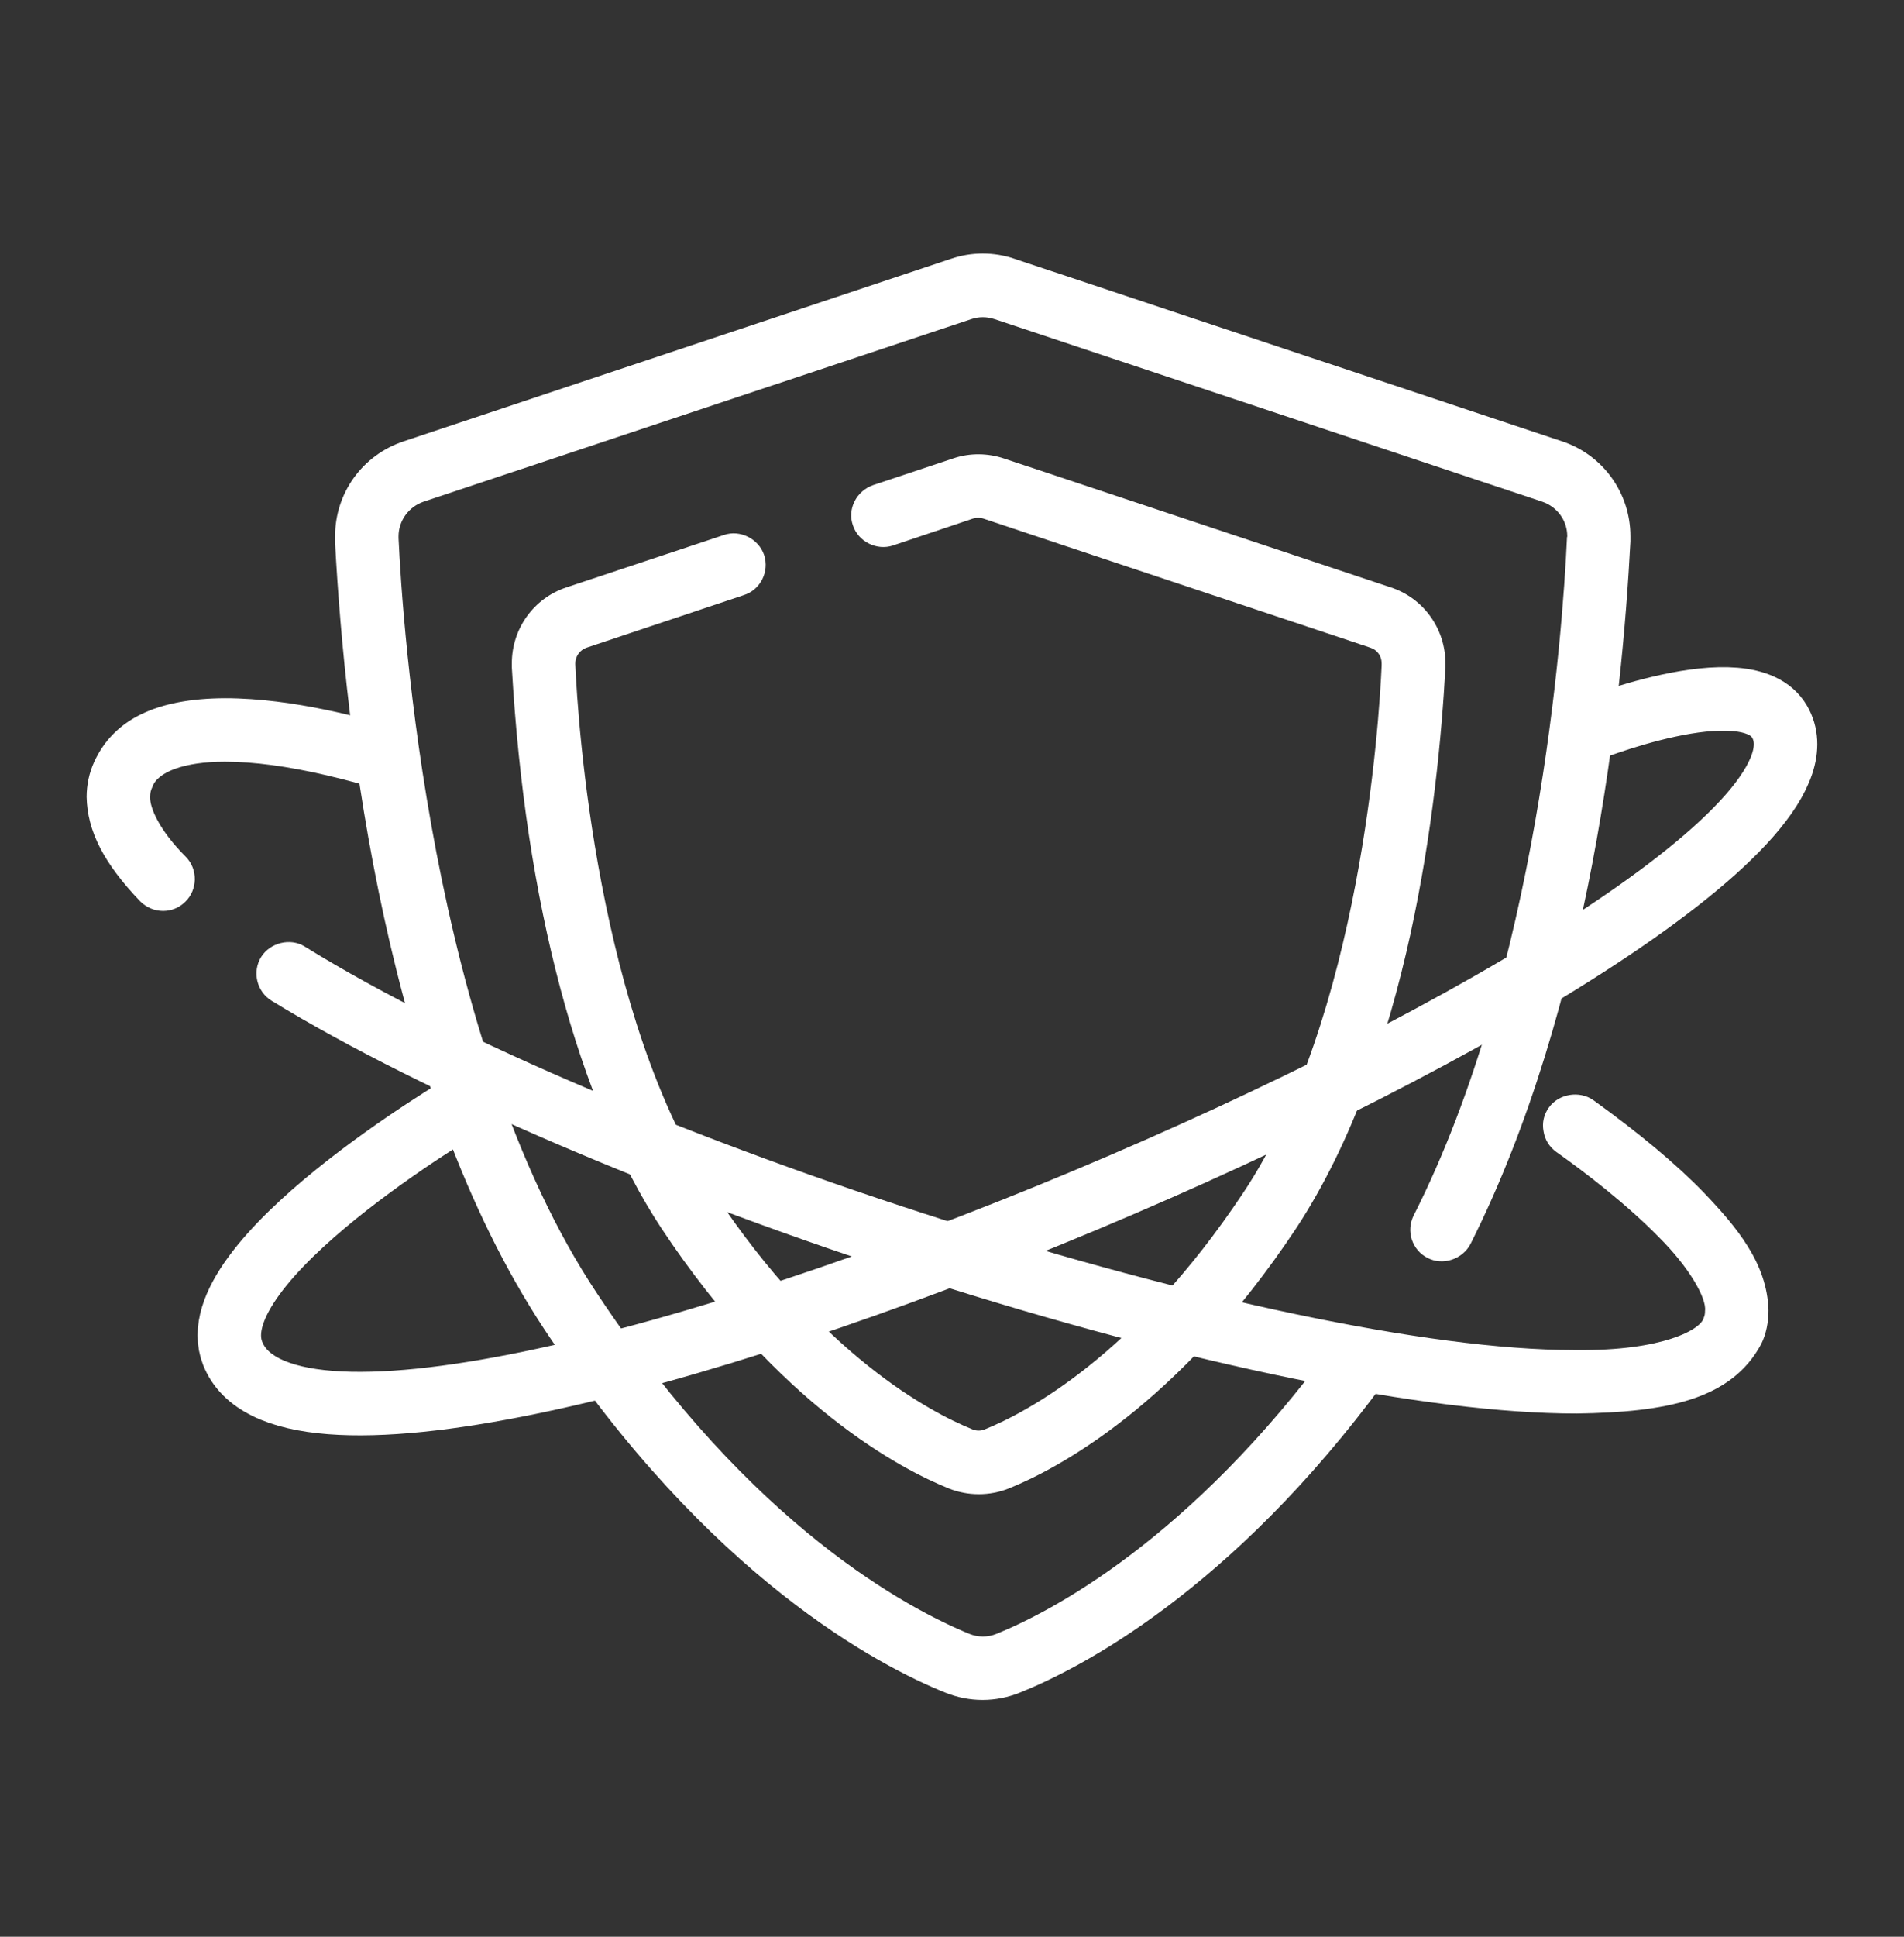 <svg width="60" height="61" viewBox="0 0 60 61" fill="none" xmlns="http://www.w3.org/2000/svg">
<rect x="0" y="0" width="60" height="61" fill="#333333" stroke="none"/>
<g clip-path="url(#clip0_4359_13180)">
<path d="M30.959 53.541C30.559 53.541 30.159 53.461 29.789 53.311C27.719 52.481 22.339 49.691 17.149 41.861C12.159 34.301 10.879 23.091 10.559 17.091C10.559 17.011 10.559 16.941 10.559 16.911V16.891C10.559 15.531 11.419 14.331 12.719 13.901L29.969 8.151C30.609 7.931 31.329 7.931 31.969 8.151L49.229 13.901C50.519 14.331 51.379 15.531 51.379 16.891V17.051C51.119 22.091 50.119 31.671 46.339 39.181C46.089 39.661 45.469 39.871 44.989 39.621C44.749 39.501 44.579 39.301 44.489 39.041C44.409 38.791 44.429 38.521 44.549 38.281C48.459 30.571 49.239 20.011 49.379 16.961V16.931C49.379 16.931 49.389 16.911 49.389 16.891C49.389 16.391 49.069 15.961 48.599 15.801L31.339 10.051C31.099 9.971 30.839 9.971 30.609 10.051L13.349 15.801C12.879 15.961 12.559 16.401 12.559 16.891V16.951C12.679 19.531 13.529 32.831 18.829 40.761C23.699 48.101 28.649 50.681 30.549 51.461C30.819 51.571 31.129 51.571 31.399 51.461C33.079 50.781 37.489 48.521 42.019 42.331C42.339 41.901 42.989 41.801 43.419 42.111C43.639 42.271 43.779 42.501 43.819 42.771C43.859 43.031 43.789 43.291 43.639 43.511C38.789 50.131 33.989 52.571 32.139 53.311C31.769 53.461 31.369 53.541 30.969 53.541H30.959Z" fill="white"/>
<path d="M30.839 47.061C30.519 47.061 30.199 47.001 29.899 46.881C28.409 46.281 24.549 44.281 20.839 38.681C18.219 34.701 16.549 28.421 16.129 21.021V20.891C16.129 19.801 16.819 18.841 17.849 18.501L22.809 16.851C23.319 16.671 23.909 16.971 24.079 17.481C24.249 18.001 23.969 18.571 23.449 18.741L18.479 20.401C18.279 20.471 18.129 20.671 18.129 20.891V20.921C18.209 22.731 18.809 32.041 22.509 37.581C25.899 42.691 29.329 44.491 30.649 45.021C30.769 45.071 30.909 45.071 31.029 45.021C32.349 44.491 35.769 42.691 39.169 37.581C42.869 32.051 43.459 22.761 43.539 20.961V20.891C43.539 20.661 43.399 20.471 43.189 20.401L31.009 16.341C30.899 16.301 30.779 16.301 30.669 16.331L28.139 17.181C27.629 17.351 27.049 17.061 26.879 16.551C26.789 16.301 26.809 16.031 26.929 15.791C27.049 15.551 27.259 15.371 27.509 15.281L30.059 14.431C30.569 14.261 31.139 14.271 31.639 14.441L43.829 18.501C44.859 18.841 45.549 19.801 45.549 20.891V21.011C45.319 25.301 44.399 33.281 40.849 38.681C37.139 44.281 33.279 46.281 31.789 46.881C31.489 47.001 31.169 47.061 30.849 47.061H30.839Z" fill="white"/>
<path d="M49.681 44.521C44.941 44.521 37.45 42.981 29.151 40.331C21.07 37.761 13.37 34.461 8.56 31.521C8.09 31.231 7.94 30.611 8.23 30.141C8.51 29.691 9.15 29.531 9.6 29.811C19.39 35.871 40.321 42.521 49.6 42.521H49.681C52.401 42.551 53.611 41.871 53.691 41.501C53.721 41.431 53.73 41.371 53.73 41.281C53.781 40.891 53.23 39.911 52.27 38.961C51.261 37.931 49.961 36.931 49.041 36.281C48.821 36.121 48.681 35.891 48.641 35.631C48.59 35.361 48.651 35.101 48.81 34.881C49.12 34.451 49.77 34.341 50.211 34.651C51.641 35.681 52.821 36.661 53.7 37.571C54.711 38.631 55.691 39.781 55.73 41.271C55.73 41.641 55.66 42.011 55.501 42.331C54.56 44.091 52.501 44.481 49.681 44.521ZM5.14 28.691C4.87 28.691 4.61 28.581 4.42 28.391C3.27 27.191 2.75 26.171 2.73 25.101C2.73 24.721 2.81 24.341 2.97 23.991C3.59 22.651 4.94 22.001 7.09 21.991C9.27 21.991 11.591 22.651 12.48 22.931C12.511 22.941 12.53 22.951 12.53 22.951H12.55C13.06 23.131 13.351 23.691 13.171 24.211C13.011 24.721 12.431 25.021 11.921 24.851C11.911 24.851 11.88 24.851 11.82 24.821C11.601 24.761 11.03 24.591 10.3 24.421C9.06 24.131 7.99 23.991 7.11 23.991H7.06C5.85 23.991 4.96 24.301 4.8 24.791C4.75 24.891 4.73 24.981 4.73 25.101C4.72 25.431 5 26.131 5.86 26.991C6.24 27.381 6.23 28.021 5.84 28.401C5.65 28.591 5.4 28.691 5.14 28.691Z" fill="white"/>
<path d="M14.7 34.761C14.7 34.761 6.2 39.741 7.33 42.621C10.26 50.121 59.68 28.951 56.08 22.731C55.04 20.941 49.86 23.061 49.86 23.061" stroke="white" stroke-width="2" stroke-linecap="round" stroke-linejoin="round"/>
</g>
<defs>
<clipPath id="clip0_4359_13180">
<rect width="60" height="60" fill="white" transform="translate(0 0.762)"/>
</clipPath>
</defs>
</svg>
